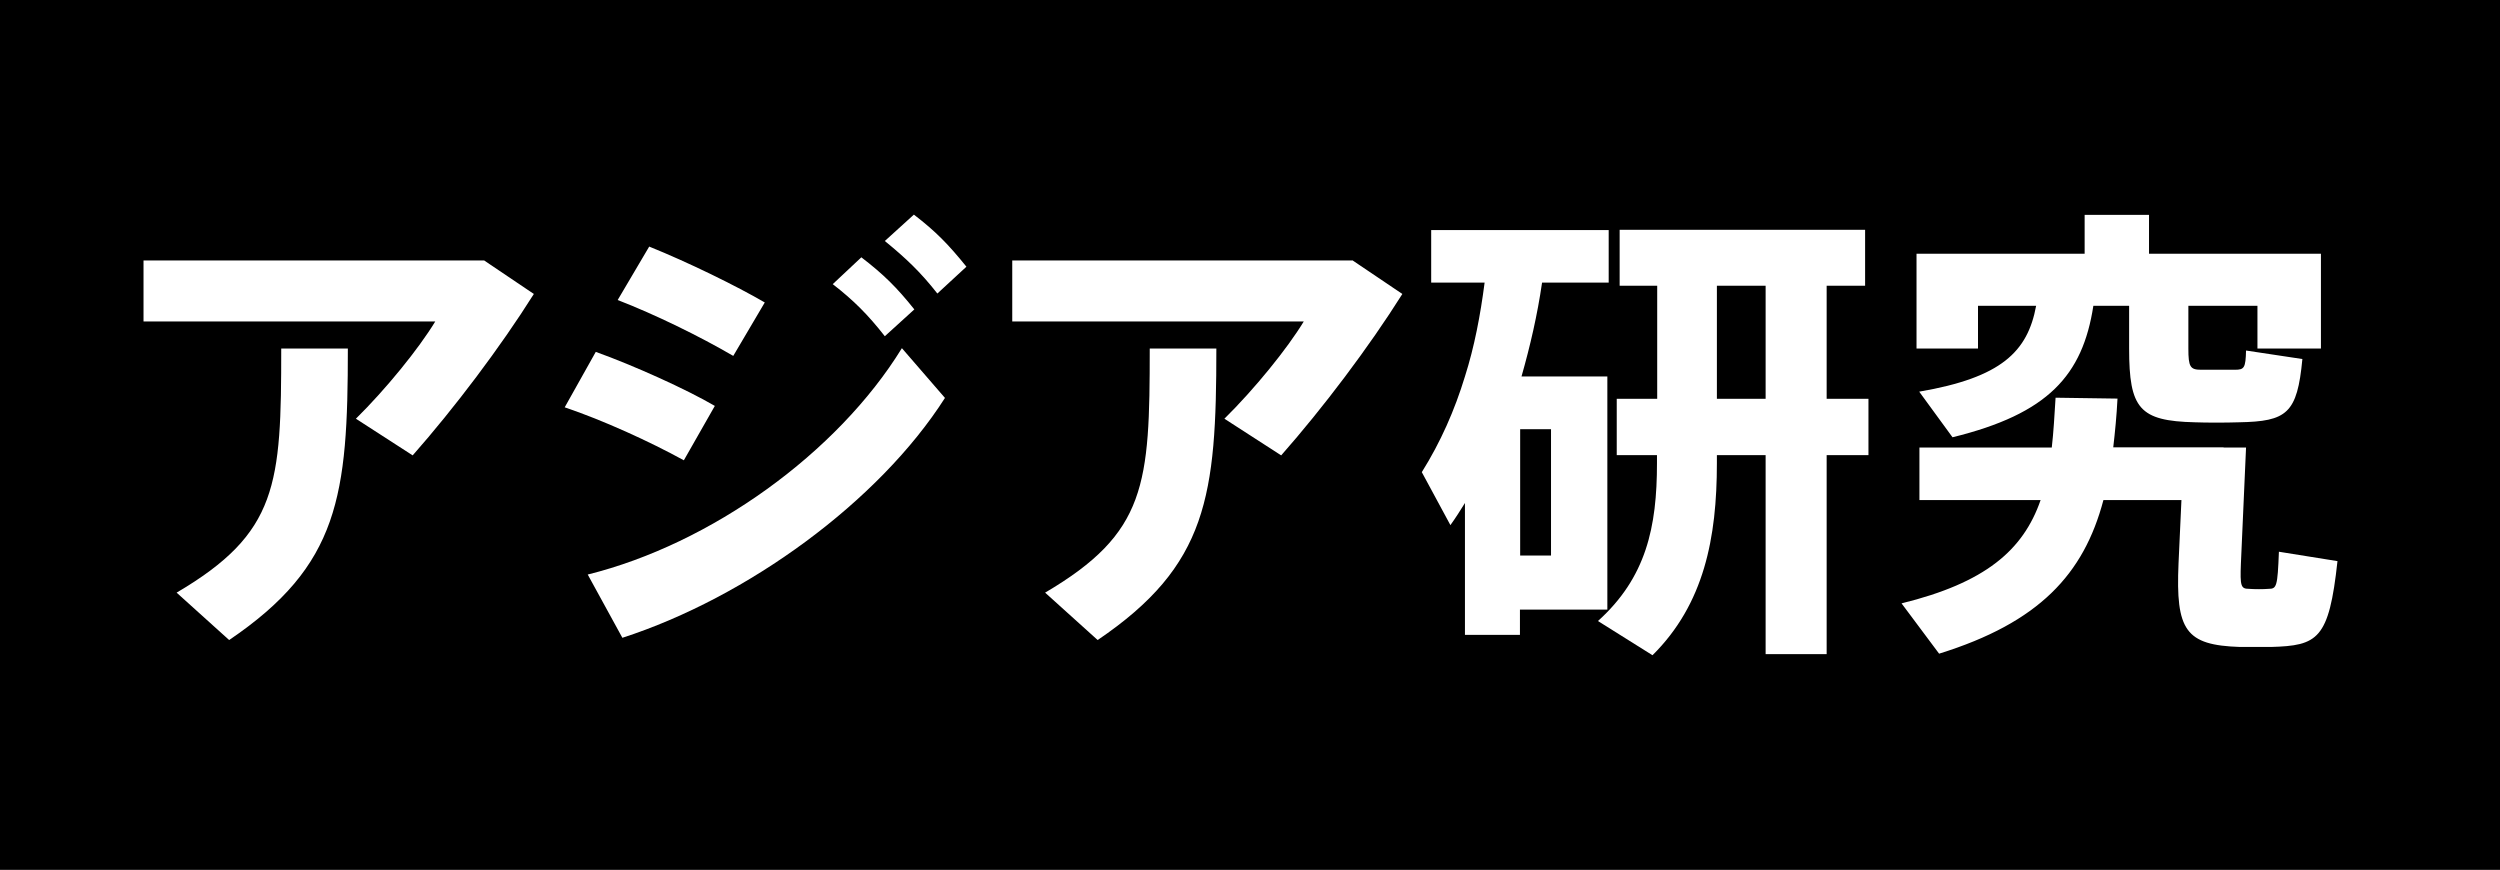 <?xml version="1.0" encoding="UTF-8"?>
<svg id="uuid-29dd03b2-b102-4597-bbf0-c069859ca8ad" data-name="レイヤー 2" xmlns="http://www.w3.org/2000/svg" width="111.83" height="38.91" viewBox="0 0 111.83 38.91">
  <defs>
    <style>
      .uuid-a27c09ac-f9e1-4ee5-9605-adbb32b49c82 {
        fill: #fff;
      }
    </style>
  </defs>
  <g id="uuid-70501ada-6818-4f64-ba41-30b489ee31c7" data-name="レイヤー 1">
    <g>
      <rect width="111.83" height="38.91"/>
      <path class="uuid-a27c09ac-f9e1-4ee5-9605-adbb32b49c82" d="M21.67,11.66l2.21,1.49c-1.49,2.37-3.55,5.1-5.42,7.22l-2.54-1.64c1.34-1.32,2.81-3.13,3.55-4.35H6.42v-2.73h15.25Zm-6.11,3.93c0,6.59-.38,9.7-5.31,13.04l-2.35-2.12c4.54-2.67,4.68-4.83,4.68-10.92h2.98Z"/>
      <path class="uuid-a27c09ac-f9e1-4ee5-9605-adbb32b49c82" d="M31.98,18.15l-1.39,2.44c-1.53-.84-3.61-1.79-5.33-2.37l1.39-2.48c1.7,.61,4.07,1.68,5.33,2.42Zm8.36-2.58l1.93,2.23c-2.96,4.64-8.84,8.92-14.43,10.73l-1.55-2.83c5.52-1.37,11.17-5.44,14.05-10.12Zm-6.13-2.04l-1.41,2.39c-1.51-.88-3.49-1.85-5.17-2.5l1.41-2.39c1.76,.71,3.9,1.76,5.17,2.5Zm4.32-2.02c.99,.76,1.58,1.34,2.37,2.33l-1.32,1.2c-.76-.97-1.39-1.6-2.33-2.33l1.28-1.2Zm2.35-1.91c.99,.76,1.55,1.34,2.35,2.33l-1.3,1.2c-.76-.97-1.41-1.58-2.35-2.35l1.3-1.18Z"/>
      <path class="uuid-a27c09ac-f9e1-4ee5-9605-adbb32b49c82" d="M60.52,11.66l2.21,1.49c-1.49,2.37-3.55,5.1-5.42,7.22l-2.54-1.64c1.34-1.32,2.81-3.13,3.55-4.35h-13.04v-2.73h15.25Zm-6.11,3.93c0,6.59-.38,9.7-5.31,13.04l-2.35-2.12c4.54-2.67,4.68-4.83,4.68-10.92h2.98Z"/>
      <path class="uuid-a27c09ac-f9e1-4ee5-9605-adbb32b49c82" d="M71.9,16.83v10.44h-3.91v1.13h-2.46v-5.9c-.21,.34-.42,.67-.65,.99l-1.28-2.37c.84-1.34,1.47-2.77,1.93-4.28,.42-1.32,.69-2.73,.88-4.2h-2.39v-2.35h7.94v2.35h-2.98c-.21,1.45-.53,2.83-.92,4.2h3.84Zm-2.52,8.02v-5.65h-1.38v5.65h1.38Zm4.75-7.01v-5.06h-1.68v-2.5h10.98v2.5h-1.72v5.06h1.87v2.52h-1.87v8.9h-2.73v-8.9h-2.18v.36c0,3.34-.57,6.3-2.88,8.59l-2.44-1.53c2.16-1.95,2.64-4.2,2.64-7.06v-.36h-1.8v-2.52h1.8Zm4.85,0v-5.06h-2.18v5.06h2.18Z"/>
      <path class="uuid-a27c09ac-f9e1-4ee5-9605-adbb32b49c82" d="M99.46,20.02h1.01l-.23,5.19c-.04,1.01,0,1.13,.36,1.13,.23,.02,.67,.02,.88,0,.36,0,.4-.1,.46-1.66l2.62,.42c-.38,3.51-.88,3.78-2.98,3.84h-1.38c-2.44-.08-2.88-.74-2.75-3.74l.13-2.83h-3.49c-.88,3.32-2.88,5.48-7.35,6.87l-1.68-2.25c3.74-.92,5.44-2.37,6.22-4.62h-5.42v-2.35h5.92c.08-.69,.12-1.43,.17-2.23l2.77,.04c-.04,.78-.11,1.49-.19,2.18h4.94Zm-1.57-4.43c0,.82,.08,.95,.57,.95h1.51c.42,0,.48-.08,.5-.86l2.52,.38c-.23,2.44-.69,2.79-2.84,2.83-.59,.02-1.45,.02-1.97,0-2.48-.06-2.94-.61-2.94-3.3v-1.91h-1.6c-.48,3.11-2.02,4.83-6.3,5.88l-1.49-2.04c3.68-.63,4.85-1.79,5.23-3.84h-2.6v1.91h-2.75v-4.24h7.52v-1.74h2.88v1.74h7.69v4.24h-2.84v-1.91h-3.09v1.91Z"/>
    </g>
  </g>
</svg>